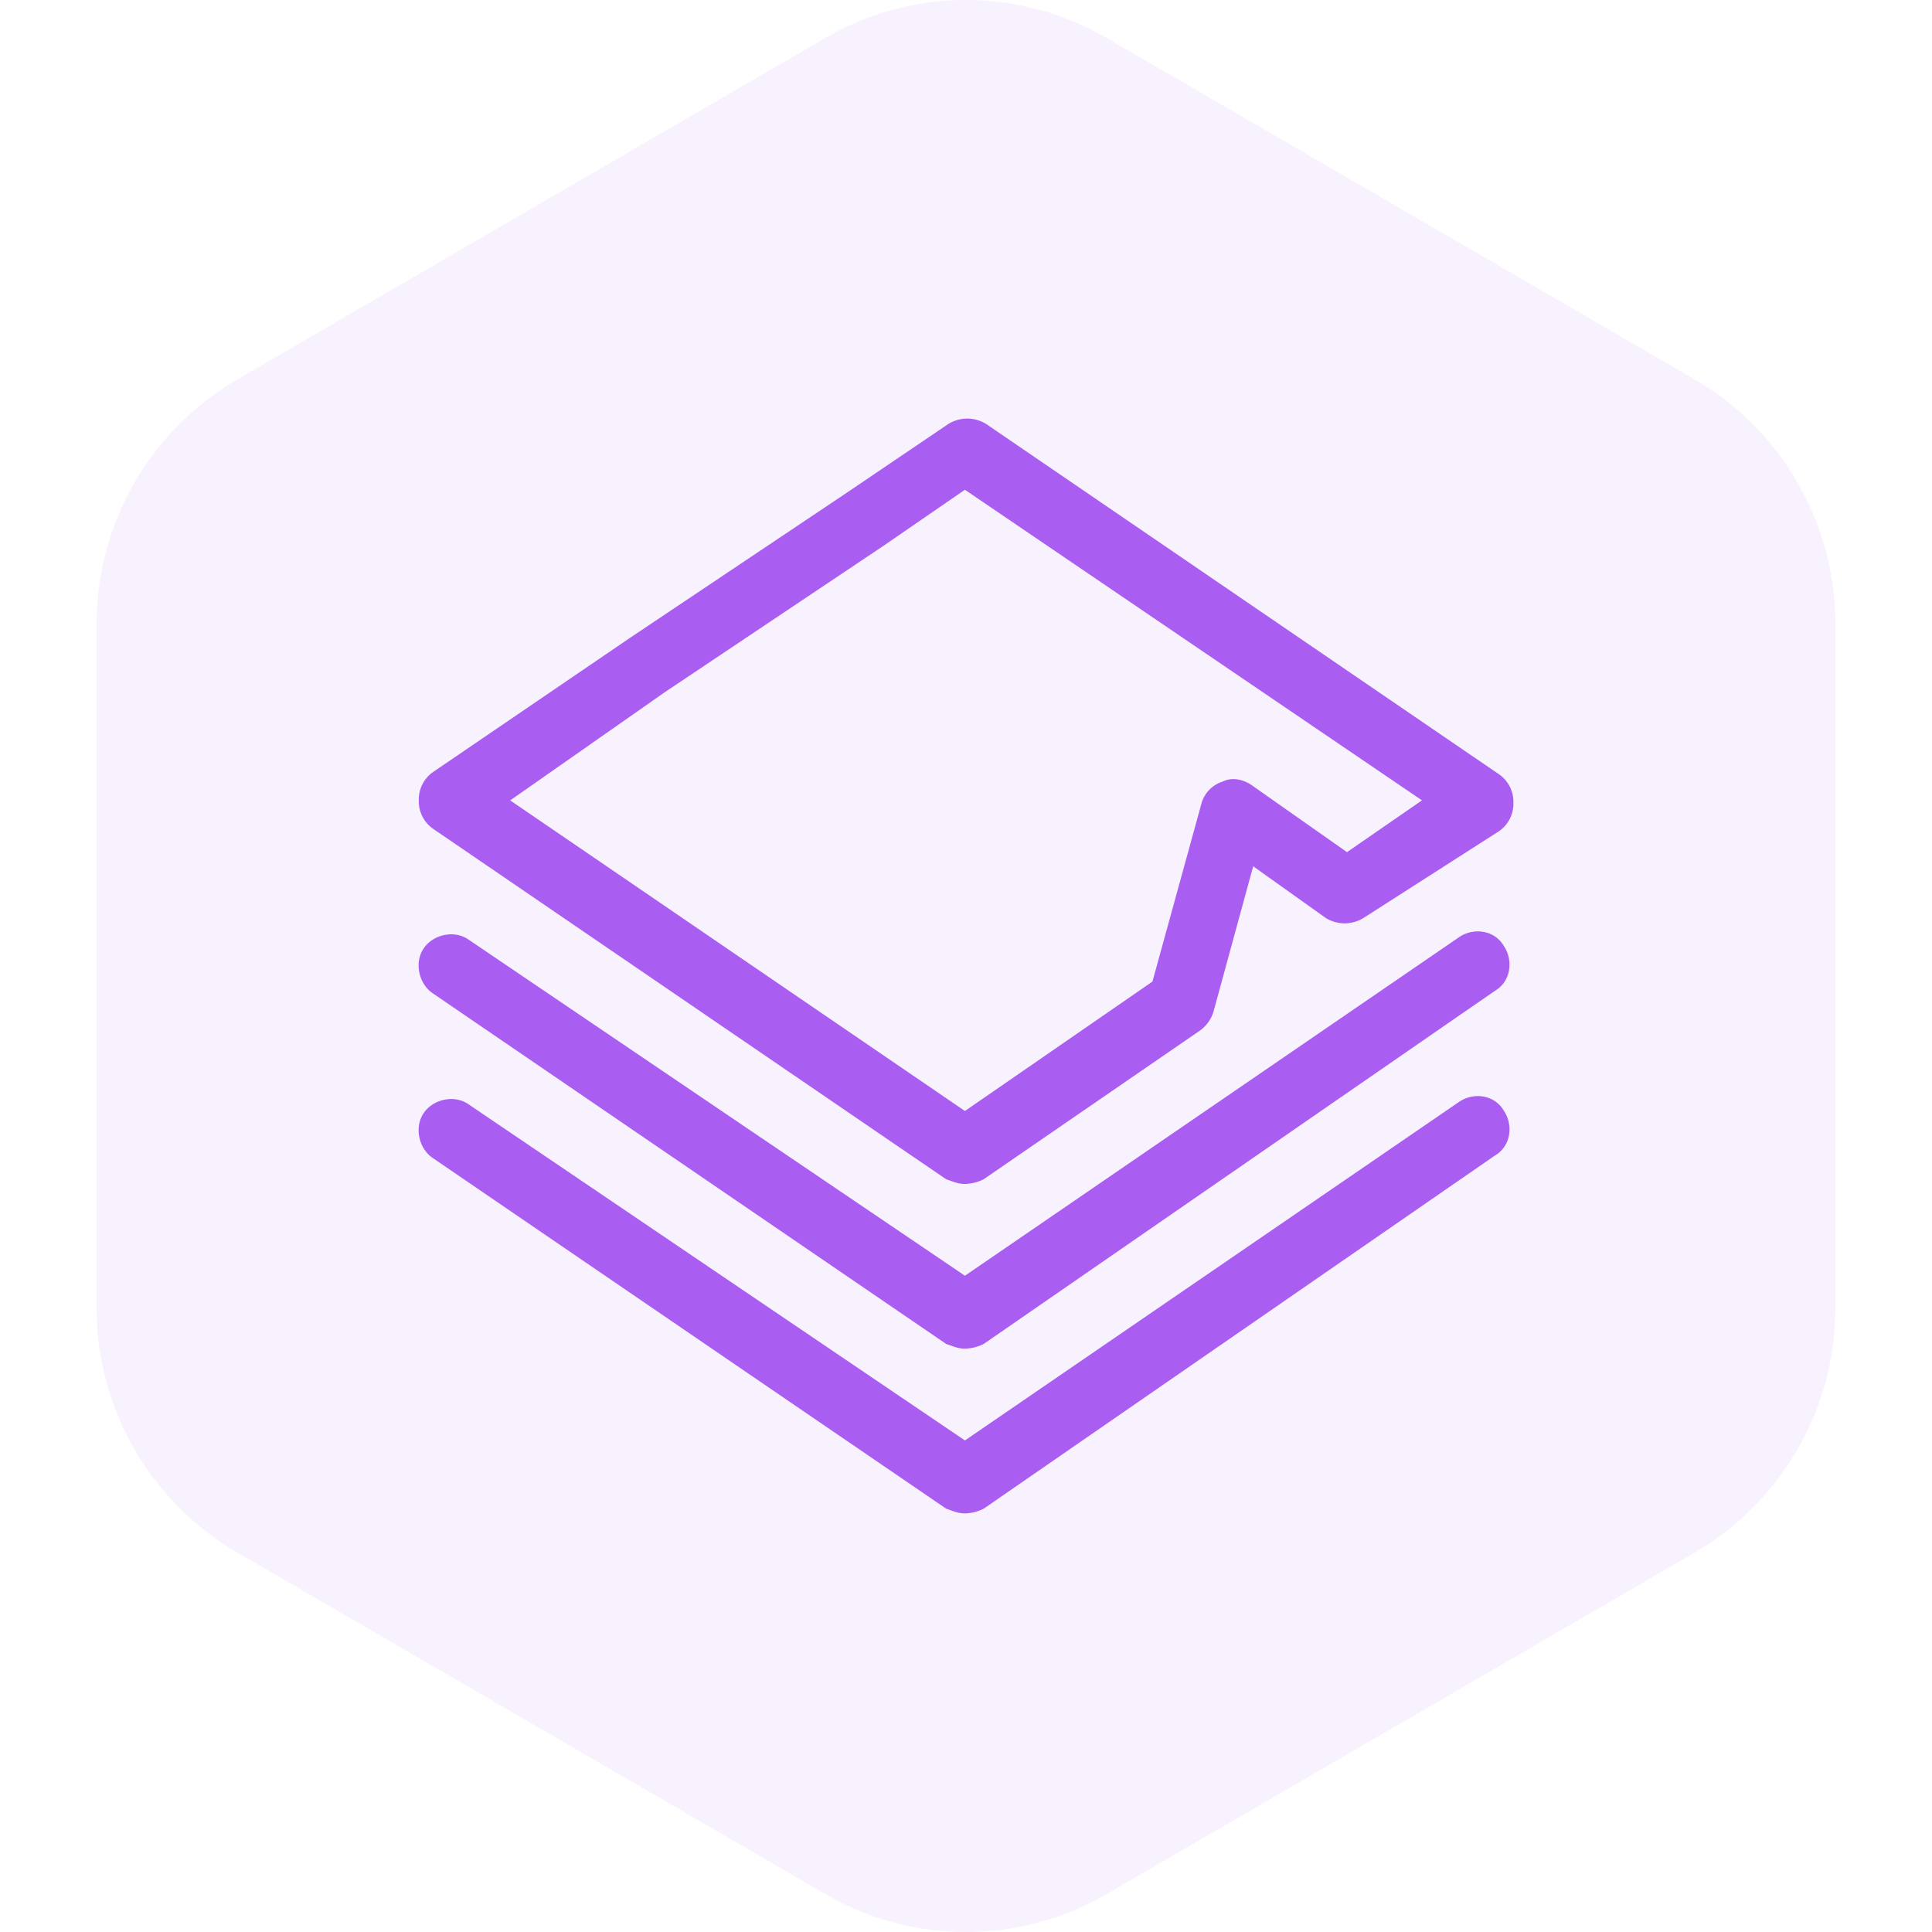 <svg xmlns="http://www.w3.org/2000/svg" width="60" height="60" fill="none" fill-rule="evenodd" xmlns:v="https://vecta.io/nano"><g opacity=".402"><path fill="#d8d8d8" opacity="0" d="M0 0h60v60H0z"/><path d="M34.365 1.176l18.27 10.61A8.79 8.79 0 0 1 57 19.39v21.22a8.79 8.79 0 0 1-4.365 7.604l-18.27 10.61c-2.701 1.568-6.029 1.568-8.73 0l-18.27-10.61A8.79 8.79 0 0 1 3 40.61V19.39a8.79 8.79 0 0 1 4.365-7.604l18.27-10.61c2.701-1.568 6.029-1.568 8.73 0z" fill="#eedefc" fill-rule="nonzero"/></g><g fill="#aa5ef1"><path stroke="#aa5ef1" opacity="0" d="M10.5 10.5h39v39h-39z"/><path d="M20.649 21.495l-4.804 3.362 14.122 9.646 5.823-4.019 1.529-5.554a.99.99 0 0 1 .655-.658c.291-.146.655-.073.946.146l2.912 2.046 2.329-1.608-14.195-9.646-2.548 1.754m-1.092-1.681l3.13-2.119c.364-.219.801-.219 1.165 0l15.942 10.889a1.04 1.04 0 0 1 .437.877 1.04 1.04 0 0 1-.437.877l-4.222 2.704c-.364.219-.801.219-1.165 0l-2.257-1.608-1.237 4.531a1.14 1.14 0 0 1-.437.585l-6.697 4.604a1.37 1.37 0 0 1-.582.146c-.218 0-.364-.073-.582-.146L13.443 25.734a1.04 1.04 0 0 1-.437-.877 1.04 1.04 0 0 1 .437-.877l6.115-4.166m10.409 22.07c-.218 0-.364-.073-.582-.146L13.443 30.85c-.437-.292-.582-.95-.291-1.389s.946-.585 1.383-.292l15.432 10.45 15.359-10.523c.437-.292 1.092-.219 1.383.292.291.438.218 1.096-.291 1.389L30.549 41.738a1.37 1.37 0 0 1-.582.146h0zm0 5.116c-.218 0-.364-.073-.582-.146L13.443 35.965c-.437-.292-.582-.95-.291-1.389s.946-.585 1.383-.292l15.432 10.45 15.359-10.523c.437-.292 1.092-.219 1.383.292.291.438.218 1.096-.291 1.389L30.549 46.854a1.37 1.37 0 0 1-.582.146h0z" fill-rule="nonzero"/></g></svg>